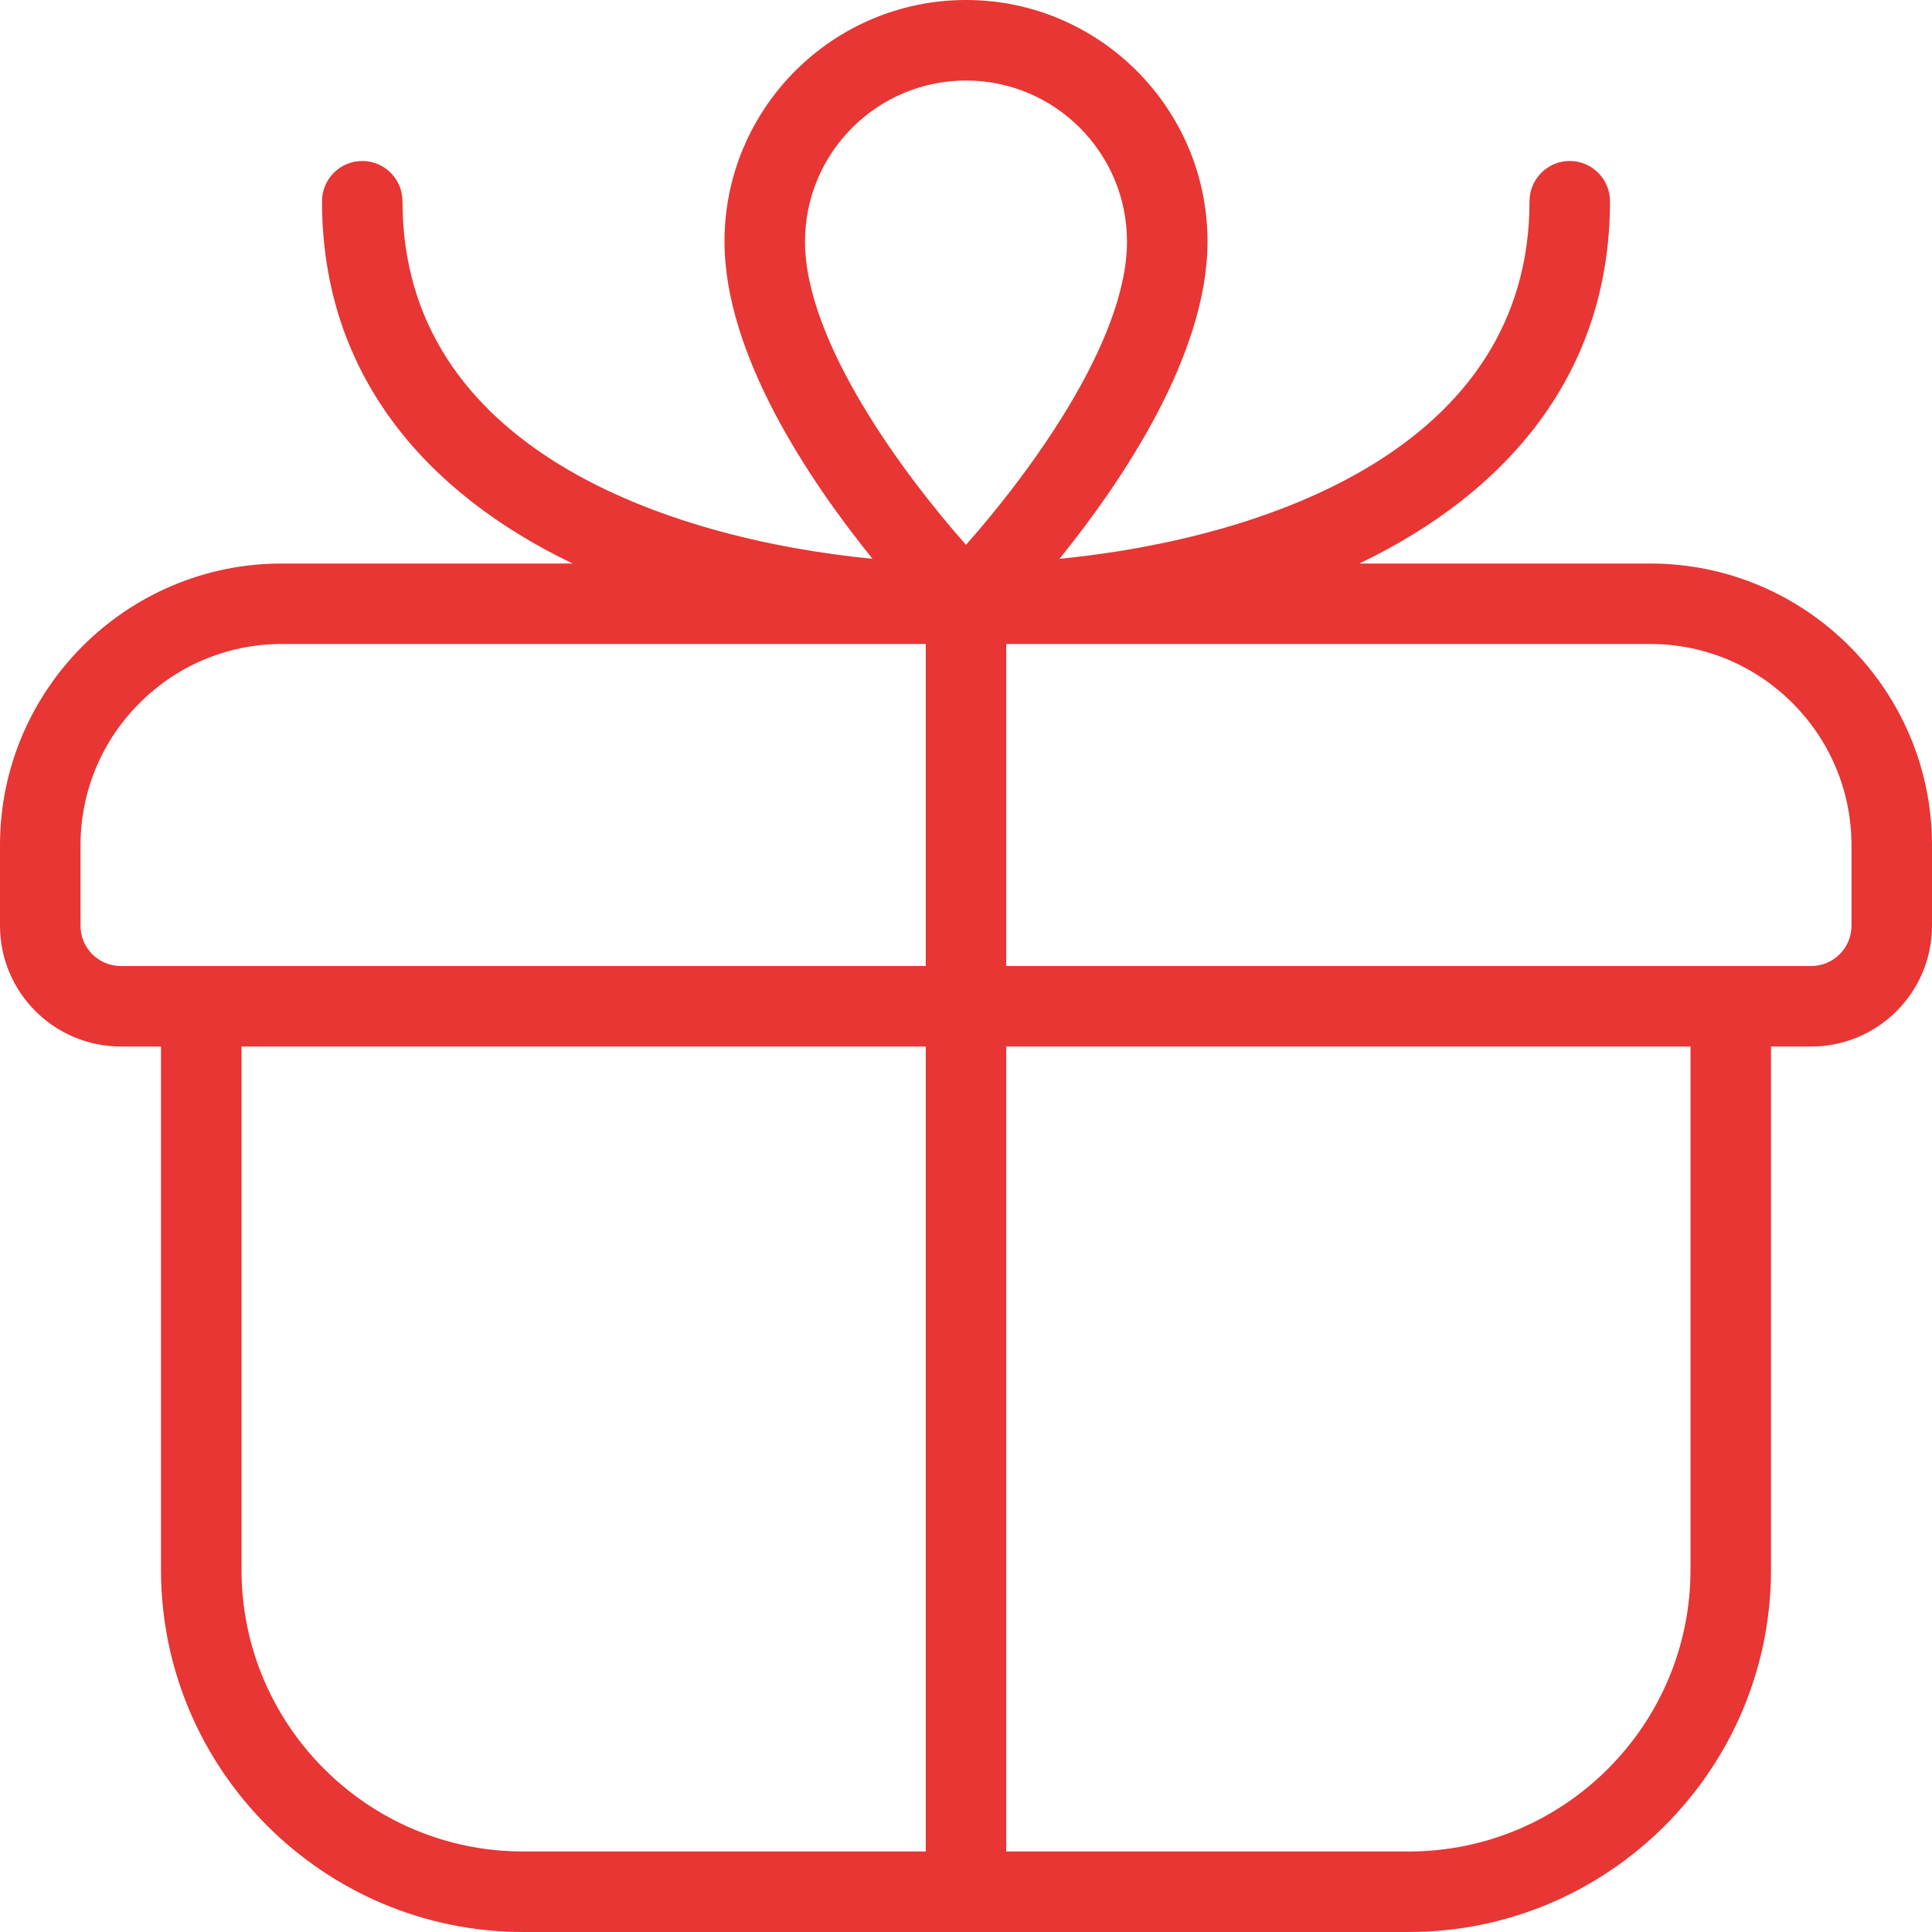 <svg width="40" height="40" viewBox="0 0 40 40" fill="none" xmlns="http://www.w3.org/2000/svg">
<g clip-path="url(#clip0_1321_1546)">
<path d="M34.167 11.667H28.145C31.198 10.202 33.333 7.742 33.333 4.167C33.333 3.707 32.96 3.333 32.5 3.333C32.04 3.333 31.667 3.707 31.667 4.167C31.667 9.272 26.215 11.148 21.935 11.57C23.233 9.965 25 7.35 25 5C25 2.243 22.757 0 20 0C17.243 0 15 2.243 15 5C15 7.35 16.765 9.963 18.065 11.57C13.785 11.15 8.333 9.272 8.333 4.167C8.333 3.707 7.96 3.333 7.5 3.333C7.04 3.333 6.667 3.707 6.667 4.167C6.667 7.742 8.802 10.202 11.855 11.667H5.833C2.617 11.667 0 14.283 0 17.5V19.167C0 20.545 1.122 21.667 2.5 21.667H3.333V32.5C3.333 36.635 6.698 40 10.833 40H29.167C33.302 40 36.667 36.635 36.667 32.5V21.667H37.5C38.878 21.667 40 20.545 40 19.167V17.5C40 14.283 37.383 11.667 34.167 11.667ZM20 1.667C21.838 1.667 23.333 3.162 23.333 5C23.333 7.08 21.283 9.832 20 11.28C18.717 9.832 16.667 7.08 16.667 5C16.667 3.162 18.162 1.667 20 1.667ZM1.667 19.167V17.5C1.667 15.203 3.537 13.333 5.833 13.333H19.167V20H2.5C2.04 20 1.667 19.627 1.667 19.167ZM5 32.5V21.667H19.167V38.333H10.833C7.617 38.333 5 35.717 5 32.5ZM35 32.5C35 35.717 32.383 38.333 29.167 38.333H20.833V21.667H35V32.5ZM38.333 19.167C38.333 19.627 37.96 20 37.5 20H20.833V13.333H34.167C36.463 13.333 38.333 15.203 38.333 17.5V19.167Z" fill="#E73633"/>
</g>
<defs>
<clipPath id="clip0_1321_1546">
<rect width="40" height="40" fill="white"/>
</clipPath>
</defs>
</svg>
